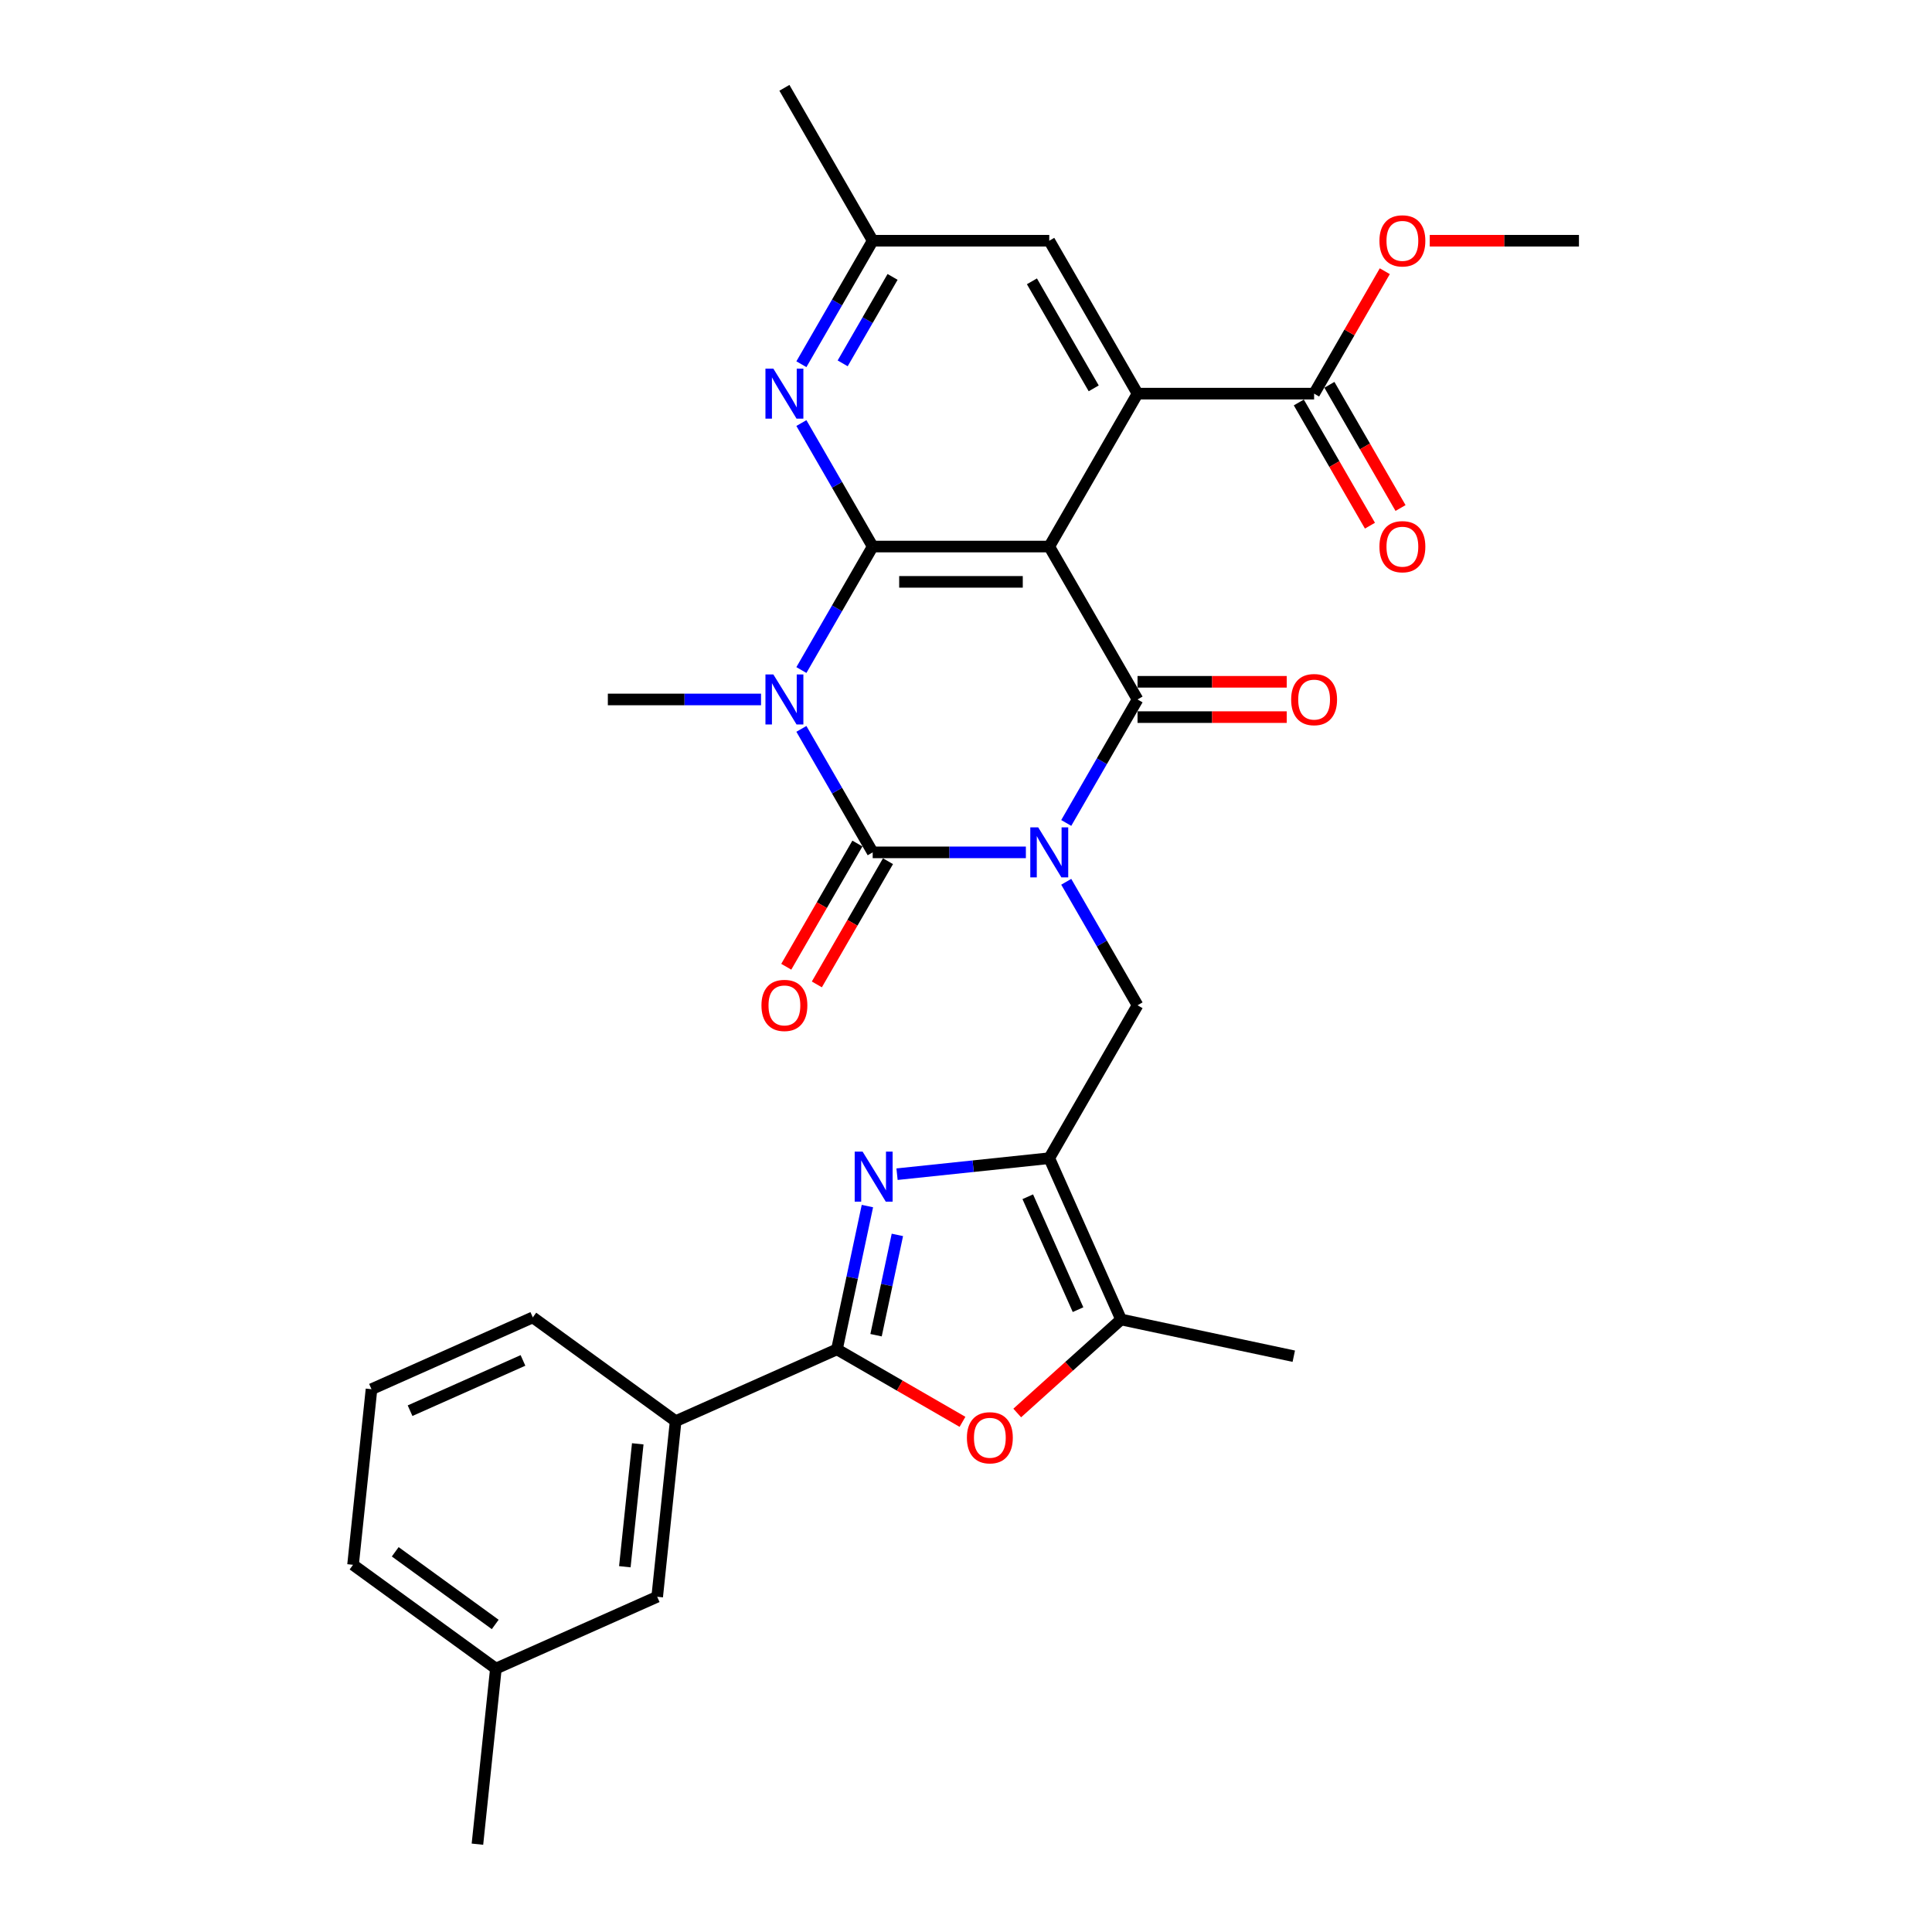 <?xml version='1.0' encoding='iso-8859-1'?>
<svg version='1.1' baseProfile='full'
              xmlns='http://www.w3.org/2000/svg'
                      xmlns:rdkit='http://www.rdkit.org/xml'
                      xmlns:xlink='http://www.w3.org/1999/xlink'
                  xml:space='preserve'
width='1000px' height='1000px' viewBox='0 0 1000 1000'>
<!-- END OF HEADER -->
<rect style='opacity:1.0;fill:#FFFFFF;stroke:none' width='1000' height='1000' x='0' y='0'> </rect>
<path class='bond-0' d='M 530.994,441.185 L 491.349,441.185' style='fill:none;fill-rule:evenodd;stroke:#0000FF;stroke-width:6px;stroke-linecap:butt;stroke-linejoin:miter;stroke-opacity:1' />
<path class='bond-0' d='M 491.349,441.185 L 451.704,441.185' style='fill:none;fill-rule:evenodd;stroke:#000000;stroke-width:6px;stroke-linecap:butt;stroke-linejoin:miter;stroke-opacity:1' />
<path class='bond-3' d='M 551.884,425.96 L 570.336,393.999' style='fill:none;fill-rule:evenodd;stroke:#0000FF;stroke-width:6px;stroke-linecap:butt;stroke-linejoin:miter;stroke-opacity:1' />
<path class='bond-3' d='M 570.336,393.999 L 588.789,362.039' style='fill:none;fill-rule:evenodd;stroke:#000000;stroke-width:6px;stroke-linecap:butt;stroke-linejoin:miter;stroke-opacity:1' />
<path class='bond-9' d='M 551.884,456.411 L 570.336,488.371' style='fill:none;fill-rule:evenodd;stroke:#0000FF;stroke-width:6px;stroke-linecap:butt;stroke-linejoin:miter;stroke-opacity:1' />
<path class='bond-9' d='M 570.336,488.371 L 588.789,520.331' style='fill:none;fill-rule:evenodd;stroke:#000000;stroke-width:6px;stroke-linecap:butt;stroke-linejoin:miter;stroke-opacity:1' />
<path class='bond-1' d='M 451.704,441.185 L 433.251,409.225' style='fill:none;fill-rule:evenodd;stroke:#000000;stroke-width:6px;stroke-linecap:butt;stroke-linejoin:miter;stroke-opacity:1' />
<path class='bond-1' d='M 433.251,409.225 L 414.799,377.265' style='fill:none;fill-rule:evenodd;stroke:#0000FF;stroke-width:6px;stroke-linecap:butt;stroke-linejoin:miter;stroke-opacity:1' />
<path class='bond-15' d='M 443.789,436.616 L 425.379,468.503' style='fill:none;fill-rule:evenodd;stroke:#000000;stroke-width:6px;stroke-linecap:butt;stroke-linejoin:miter;stroke-opacity:1' />
<path class='bond-15' d='M 425.379,468.503 L 406.969,500.39' style='fill:none;fill-rule:evenodd;stroke:#FF0000;stroke-width:6px;stroke-linecap:butt;stroke-linejoin:miter;stroke-opacity:1' />
<path class='bond-15' d='M 459.618,445.755 L 441.208,477.642' style='fill:none;fill-rule:evenodd;stroke:#000000;stroke-width:6px;stroke-linecap:butt;stroke-linejoin:miter;stroke-opacity:1' />
<path class='bond-15' d='M 441.208,477.642 L 422.798,509.529' style='fill:none;fill-rule:evenodd;stroke:#FF0000;stroke-width:6px;stroke-linecap:butt;stroke-linejoin:miter;stroke-opacity:1' />
<path class='bond-21' d='M 393.908,362.039 L 354.263,362.039' style='fill:none;fill-rule:evenodd;stroke:#0000FF;stroke-width:6px;stroke-linecap:butt;stroke-linejoin:miter;stroke-opacity:1' />
<path class='bond-21' d='M 354.263,362.039 L 314.618,362.039' style='fill:none;fill-rule:evenodd;stroke:#000000;stroke-width:6px;stroke-linecap:butt;stroke-linejoin:miter;stroke-opacity:1' />
<path class='bond-31' d='M 414.799,346.813 L 433.251,314.853' style='fill:none;fill-rule:evenodd;stroke:#0000FF;stroke-width:6px;stroke-linecap:butt;stroke-linejoin:miter;stroke-opacity:1' />
<path class='bond-31' d='M 433.251,314.853 L 451.704,282.893' style='fill:none;fill-rule:evenodd;stroke:#000000;stroke-width:6px;stroke-linecap:butt;stroke-linejoin:miter;stroke-opacity:1' />
<path class='bond-2' d='M 543.094,282.893 L 588.789,362.039' style='fill:none;fill-rule:evenodd;stroke:#000000;stroke-width:6px;stroke-linecap:butt;stroke-linejoin:miter;stroke-opacity:1' />
<path class='bond-4' d='M 543.094,282.893 L 451.704,282.893' style='fill:none;fill-rule:evenodd;stroke:#000000;stroke-width:6px;stroke-linecap:butt;stroke-linejoin:miter;stroke-opacity:1' />
<path class='bond-4' d='M 529.385,301.171 L 465.412,301.171' style='fill:none;fill-rule:evenodd;stroke:#000000;stroke-width:6px;stroke-linecap:butt;stroke-linejoin:miter;stroke-opacity:1' />
<path class='bond-8' d='M 543.094,282.893 L 588.789,203.747' style='fill:none;fill-rule:evenodd;stroke:#000000;stroke-width:6px;stroke-linecap:butt;stroke-linejoin:miter;stroke-opacity:1' />
<path class='bond-16' d='M 588.789,371.178 L 627.401,371.178' style='fill:none;fill-rule:evenodd;stroke:#000000;stroke-width:6px;stroke-linecap:butt;stroke-linejoin:miter;stroke-opacity:1' />
<path class='bond-16' d='M 627.401,371.178 L 666.013,371.178' style='fill:none;fill-rule:evenodd;stroke:#FF0000;stroke-width:6px;stroke-linecap:butt;stroke-linejoin:miter;stroke-opacity:1' />
<path class='bond-16' d='M 588.789,352.9 L 627.401,352.9' style='fill:none;fill-rule:evenodd;stroke:#000000;stroke-width:6px;stroke-linecap:butt;stroke-linejoin:miter;stroke-opacity:1' />
<path class='bond-16' d='M 627.401,352.9 L 666.013,352.9' style='fill:none;fill-rule:evenodd;stroke:#FF0000;stroke-width:6px;stroke-linecap:butt;stroke-linejoin:miter;stroke-opacity:1' />
<path class='bond-12' d='M 451.704,282.893 L 433.251,250.933' style='fill:none;fill-rule:evenodd;stroke:#000000;stroke-width:6px;stroke-linecap:butt;stroke-linejoin:miter;stroke-opacity:1' />
<path class='bond-12' d='M 433.251,250.933 L 414.799,218.972' style='fill:none;fill-rule:evenodd;stroke:#0000FF;stroke-width:6px;stroke-linecap:butt;stroke-linejoin:miter;stroke-opacity:1' />
<path class='bond-5' d='M 543.094,599.477 L 588.789,520.331' style='fill:none;fill-rule:evenodd;stroke:#000000;stroke-width:6px;stroke-linecap:butt;stroke-linejoin:miter;stroke-opacity:1' />
<path class='bond-6' d='M 543.094,599.477 L 503.699,603.618' style='fill:none;fill-rule:evenodd;stroke:#000000;stroke-width:6px;stroke-linecap:butt;stroke-linejoin:miter;stroke-opacity:1' />
<path class='bond-6' d='M 503.699,603.618 L 464.304,607.758' style='fill:none;fill-rule:evenodd;stroke:#0000FF;stroke-width:6px;stroke-linecap:butt;stroke-linejoin:miter;stroke-opacity:1' />
<path class='bond-11' d='M 543.094,599.477 L 580.265,682.966' style='fill:none;fill-rule:evenodd;stroke:#000000;stroke-width:6px;stroke-linecap:butt;stroke-linejoin:miter;stroke-opacity:1' />
<path class='bond-11' d='M 531.972,619.435 L 557.992,677.877' style='fill:none;fill-rule:evenodd;stroke:#000000;stroke-width:6px;stroke-linecap:butt;stroke-linejoin:miter;stroke-opacity:1' />
<path class='bond-7' d='M 448.968,624.256 L 441.086,661.34' style='fill:none;fill-rule:evenodd;stroke:#0000FF;stroke-width:6px;stroke-linecap:butt;stroke-linejoin:miter;stroke-opacity:1' />
<path class='bond-7' d='M 441.086,661.34 L 433.203,698.423' style='fill:none;fill-rule:evenodd;stroke:#000000;stroke-width:6px;stroke-linecap:butt;stroke-linejoin:miter;stroke-opacity:1' />
<path class='bond-7' d='M 464.482,639.181 L 458.964,665.14' style='fill:none;fill-rule:evenodd;stroke:#0000FF;stroke-width:6px;stroke-linecap:butt;stroke-linejoin:miter;stroke-opacity:1' />
<path class='bond-7' d='M 458.964,665.14 L 453.446,691.098' style='fill:none;fill-rule:evenodd;stroke:#000000;stroke-width:6px;stroke-linecap:butt;stroke-linejoin:miter;stroke-opacity:1' />
<path class='bond-14' d='M 433.203,698.423 L 349.714,735.595' style='fill:none;fill-rule:evenodd;stroke:#000000;stroke-width:6px;stroke-linecap:butt;stroke-linejoin:miter;stroke-opacity:1' />
<path class='bond-32' d='M 433.203,698.423 L 465.693,717.182' style='fill:none;fill-rule:evenodd;stroke:#000000;stroke-width:6px;stroke-linecap:butt;stroke-linejoin:miter;stroke-opacity:1' />
<path class='bond-32' d='M 465.693,717.182 L 498.184,735.94' style='fill:none;fill-rule:evenodd;stroke:#FF0000;stroke-width:6px;stroke-linecap:butt;stroke-linejoin:miter;stroke-opacity:1' />
<path class='bond-13' d='M 588.789,203.747 L 680.179,203.747' style='fill:none;fill-rule:evenodd;stroke:#000000;stroke-width:6px;stroke-linecap:butt;stroke-linejoin:miter;stroke-opacity:1' />
<path class='bond-17' d='M 588.789,203.747 L 543.094,124.601' style='fill:none;fill-rule:evenodd;stroke:#000000;stroke-width:6px;stroke-linecap:butt;stroke-linejoin:miter;stroke-opacity:1' />
<path class='bond-17' d='M 566.105,201.014 L 534.119,145.612' style='fill:none;fill-rule:evenodd;stroke:#000000;stroke-width:6px;stroke-linecap:butt;stroke-linejoin:miter;stroke-opacity:1' />
<path class='bond-10' d='M 526.515,731.364 L 553.39,707.165' style='fill:none;fill-rule:evenodd;stroke:#FF0000;stroke-width:6px;stroke-linecap:butt;stroke-linejoin:miter;stroke-opacity:1' />
<path class='bond-10' d='M 553.39,707.165 L 580.265,682.966' style='fill:none;fill-rule:evenodd;stroke:#000000;stroke-width:6px;stroke-linecap:butt;stroke-linejoin:miter;stroke-opacity:1' />
<path class='bond-24' d='M 580.265,682.966 L 669.658,701.967' style='fill:none;fill-rule:evenodd;stroke:#000000;stroke-width:6px;stroke-linecap:butt;stroke-linejoin:miter;stroke-opacity:1' />
<path class='bond-33' d='M 414.799,188.521 L 433.251,156.561' style='fill:none;fill-rule:evenodd;stroke:#0000FF;stroke-width:6px;stroke-linecap:butt;stroke-linejoin:miter;stroke-opacity:1' />
<path class='bond-33' d='M 433.251,156.561 L 451.704,124.601' style='fill:none;fill-rule:evenodd;stroke:#000000;stroke-width:6px;stroke-linecap:butt;stroke-linejoin:miter;stroke-opacity:1' />
<path class='bond-33' d='M 436.164,188.072 L 449.081,165.7' style='fill:none;fill-rule:evenodd;stroke:#0000FF;stroke-width:6px;stroke-linecap:butt;stroke-linejoin:miter;stroke-opacity:1' />
<path class='bond-33' d='M 449.081,165.7 L 461.997,143.328' style='fill:none;fill-rule:evenodd;stroke:#000000;stroke-width:6px;stroke-linecap:butt;stroke-linejoin:miter;stroke-opacity:1' />
<path class='bond-19' d='M 672.264,208.316 L 690.674,240.203' style='fill:none;fill-rule:evenodd;stroke:#000000;stroke-width:6px;stroke-linecap:butt;stroke-linejoin:miter;stroke-opacity:1' />
<path class='bond-19' d='M 690.674,240.203 L 709.084,272.091' style='fill:none;fill-rule:evenodd;stroke:#FF0000;stroke-width:6px;stroke-linecap:butt;stroke-linejoin:miter;stroke-opacity:1' />
<path class='bond-19' d='M 688.093,199.177 L 706.503,231.064' style='fill:none;fill-rule:evenodd;stroke:#000000;stroke-width:6px;stroke-linecap:butt;stroke-linejoin:miter;stroke-opacity:1' />
<path class='bond-19' d='M 706.503,231.064 L 724.913,262.952' style='fill:none;fill-rule:evenodd;stroke:#FF0000;stroke-width:6px;stroke-linecap:butt;stroke-linejoin:miter;stroke-opacity:1' />
<path class='bond-22' d='M 680.179,203.747 L 698.473,172.061' style='fill:none;fill-rule:evenodd;stroke:#000000;stroke-width:6px;stroke-linecap:butt;stroke-linejoin:miter;stroke-opacity:1' />
<path class='bond-22' d='M 698.473,172.061 L 716.767,140.375' style='fill:none;fill-rule:evenodd;stroke:#FF0000;stroke-width:6px;stroke-linecap:butt;stroke-linejoin:miter;stroke-opacity:1' />
<path class='bond-20' d='M 349.714,735.595 L 340.161,826.484' style='fill:none;fill-rule:evenodd;stroke:#000000;stroke-width:6px;stroke-linecap:butt;stroke-linejoin:miter;stroke-opacity:1' />
<path class='bond-20' d='M 330.103,747.318 L 323.416,810.94' style='fill:none;fill-rule:evenodd;stroke:#000000;stroke-width:6px;stroke-linecap:butt;stroke-linejoin:miter;stroke-opacity:1' />
<path class='bond-25' d='M 349.714,735.595 L 275.778,681.877' style='fill:none;fill-rule:evenodd;stroke:#000000;stroke-width:6px;stroke-linecap:butt;stroke-linejoin:miter;stroke-opacity:1' />
<path class='bond-18' d='M 543.094,124.601 L 451.704,124.601' style='fill:none;fill-rule:evenodd;stroke:#000000;stroke-width:6px;stroke-linecap:butt;stroke-linejoin:miter;stroke-opacity:1' />
<path class='bond-27' d='M 451.704,124.601 L 406.009,45.455' style='fill:none;fill-rule:evenodd;stroke:#000000;stroke-width:6px;stroke-linecap:butt;stroke-linejoin:miter;stroke-opacity:1' />
<path class='bond-23' d='M 340.161,826.484 L 256.672,863.656' style='fill:none;fill-rule:evenodd;stroke:#000000;stroke-width:6px;stroke-linecap:butt;stroke-linejoin:miter;stroke-opacity:1' />
<path class='bond-30' d='M 740.039,124.601 L 778.652,124.601' style='fill:none;fill-rule:evenodd;stroke:#FF0000;stroke-width:6px;stroke-linecap:butt;stroke-linejoin:miter;stroke-opacity:1' />
<path class='bond-30' d='M 778.652,124.601 L 817.264,124.601' style='fill:none;fill-rule:evenodd;stroke:#000000;stroke-width:6px;stroke-linecap:butt;stroke-linejoin:miter;stroke-opacity:1' />
<path class='bond-29' d='M 256.672,863.656 L 247.119,954.545' style='fill:none;fill-rule:evenodd;stroke:#000000;stroke-width:6px;stroke-linecap:butt;stroke-linejoin:miter;stroke-opacity:1' />
<path class='bond-34' d='M 256.672,863.656 L 182.736,809.938' style='fill:none;fill-rule:evenodd;stroke:#000000;stroke-width:6px;stroke-linecap:butt;stroke-linejoin:miter;stroke-opacity:1' />
<path class='bond-34' d='M 256.325,840.811 L 204.57,803.209' style='fill:none;fill-rule:evenodd;stroke:#000000;stroke-width:6px;stroke-linecap:butt;stroke-linejoin:miter;stroke-opacity:1' />
<path class='bond-26' d='M 275.778,681.877 L 192.289,719.049' style='fill:none;fill-rule:evenodd;stroke:#000000;stroke-width:6px;stroke-linecap:butt;stroke-linejoin:miter;stroke-opacity:1' />
<path class='bond-26' d='M 270.689,704.151 L 212.247,730.171' style='fill:none;fill-rule:evenodd;stroke:#000000;stroke-width:6px;stroke-linecap:butt;stroke-linejoin:miter;stroke-opacity:1' />
<path class='bond-28' d='M 192.289,719.049 L 182.736,809.938' style='fill:none;fill-rule:evenodd;stroke:#000000;stroke-width:6px;stroke-linecap:butt;stroke-linejoin:miter;stroke-opacity:1' />
<path  class='atom-0' d='M 537.373 428.244
L 545.854 441.953
Q 546.694 443.305, 548.047 445.755
Q 549.4 448.204, 549.473 448.35
L 549.473 428.244
L 552.909 428.244
L 552.909 454.126
L 549.363 454.126
L 540.261 439.138
Q 539.2 437.383, 538.067 435.373
Q 536.97 433.362, 536.641 432.741
L 536.641 454.126
L 533.278 454.126
L 533.278 428.244
L 537.373 428.244
' fill='#0000FF'/>
<path  class='atom-2' d='M 400.287 349.098
L 408.768 362.807
Q 409.609 364.159, 410.962 366.609
Q 412.314 369.058, 412.388 369.204
L 412.388 349.098
L 415.824 349.098
L 415.824 374.98
L 412.278 374.98
L 403.175 359.992
Q 402.115 358.237, 400.982 356.227
Q 399.885 354.216, 399.556 353.595
L 399.556 374.98
L 396.193 374.98
L 396.193 349.098
L 400.287 349.098
' fill='#0000FF'/>
<path  class='atom-7' d='M 446.483 596.089
L 454.964 609.798
Q 455.805 611.151, 457.158 613.6
Q 458.51 616.049, 458.583 616.195
L 458.583 596.089
L 462.019 596.089
L 462.019 621.971
L 458.474 621.971
L 449.371 606.983
Q 448.311 605.228, 447.178 603.218
Q 446.081 601.207, 445.752 600.586
L 445.752 621.971
L 442.389 621.971
L 442.389 596.089
L 446.483 596.089
' fill='#0000FF'/>
<path  class='atom-11' d='M 500.469 744.191
Q 500.469 737.977, 503.539 734.504
Q 506.61 731.031, 512.349 731.031
Q 518.089 731.031, 521.159 734.504
Q 524.23 737.977, 524.23 744.191
Q 524.23 750.479, 521.123 754.062
Q 518.015 757.607, 512.349 757.607
Q 506.647 757.607, 503.539 754.062
Q 500.469 750.516, 500.469 744.191
M 512.349 754.683
Q 516.297 754.683, 518.418 752.051
Q 520.574 749.382, 520.574 744.191
Q 520.574 739.11, 518.418 736.551
Q 516.297 733.956, 512.349 733.956
Q 508.401 733.956, 506.244 736.515
Q 504.124 739.074, 504.124 744.191
Q 504.124 749.419, 506.244 752.051
Q 508.401 754.683, 512.349 754.683
' fill='#FF0000'/>
<path  class='atom-13' d='M 400.287 190.806
L 408.768 204.514
Q 409.609 205.867, 410.962 208.316
Q 412.314 210.766, 412.388 210.912
L 412.388 190.806
L 415.824 190.806
L 415.824 216.688
L 412.278 216.688
L 403.175 201.7
Q 402.115 199.945, 400.982 197.934
Q 399.885 195.924, 399.556 195.302
L 399.556 216.688
L 396.193 216.688
L 396.193 190.806
L 400.287 190.806
' fill='#0000FF'/>
<path  class='atom-16' d='M 394.128 520.404
Q 394.128 514.19, 397.199 510.717
Q 400.269 507.244, 406.009 507.244
Q 411.748 507.244, 414.819 510.717
Q 417.889 514.19, 417.889 520.404
Q 417.889 526.692, 414.782 530.275
Q 411.675 533.82, 406.009 533.82
Q 400.306 533.82, 397.199 530.275
Q 394.128 526.729, 394.128 520.404
M 406.009 530.896
Q 409.957 530.896, 412.077 528.264
Q 414.234 525.595, 414.234 520.404
Q 414.234 515.323, 412.077 512.764
Q 409.957 510.169, 406.009 510.169
Q 402.06 510.169, 399.904 512.728
Q 397.783 515.287, 397.783 520.404
Q 397.783 525.632, 399.904 528.264
Q 402.06 530.896, 406.009 530.896
' fill='#FF0000'/>
<path  class='atom-17' d='M 668.298 362.112
Q 668.298 355.898, 671.369 352.425
Q 674.439 348.952, 680.179 348.952
Q 685.918 348.952, 688.989 352.425
Q 692.059 355.898, 692.059 362.112
Q 692.059 368.4, 688.952 371.982
Q 685.845 375.528, 680.179 375.528
Q 674.476 375.528, 671.369 371.982
Q 668.298 368.436, 668.298 362.112
M 680.179 372.604
Q 684.127 372.604, 686.247 369.972
Q 688.404 367.303, 688.404 362.112
Q 688.404 357.031, 686.247 354.472
Q 684.127 351.876, 680.179 351.876
Q 676.231 351.876, 674.074 354.435
Q 671.954 356.994, 671.954 362.112
Q 671.954 367.34, 674.074 369.972
Q 676.231 372.604, 680.179 372.604
' fill='#FF0000'/>
<path  class='atom-20' d='M 713.993 282.966
Q 713.993 276.751, 717.064 273.279
Q 720.134 269.806, 725.874 269.806
Q 731.613 269.806, 734.684 273.279
Q 737.754 276.751, 737.754 282.966
Q 737.754 289.254, 734.647 292.836
Q 731.54 296.382, 725.874 296.382
Q 720.171 296.382, 717.064 292.836
Q 713.993 289.29, 713.993 282.966
M 725.874 293.458
Q 729.822 293.458, 731.942 290.826
Q 734.099 288.157, 734.099 282.966
Q 734.099 277.885, 731.942 275.326
Q 729.822 272.73, 725.874 272.73
Q 721.926 272.73, 719.769 275.289
Q 717.649 277.848, 717.649 282.966
Q 717.649 288.194, 719.769 290.826
Q 721.926 293.458, 725.874 293.458
' fill='#FF0000'/>
<path  class='atom-23' d='M 713.993 124.674
Q 713.993 118.459, 717.064 114.986
Q 720.134 111.514, 725.874 111.514
Q 731.613 111.514, 734.684 114.986
Q 737.754 118.459, 737.754 124.674
Q 737.754 130.961, 734.647 134.544
Q 731.54 138.09, 725.874 138.09
Q 720.171 138.09, 717.064 134.544
Q 713.993 130.998, 713.993 124.674
M 725.874 135.165
Q 729.822 135.165, 731.942 132.533
Q 734.099 129.865, 734.099 124.674
Q 734.099 119.592, 731.942 117.034
Q 729.822 114.438, 725.874 114.438
Q 721.926 114.438, 719.769 116.997
Q 717.649 119.556, 717.649 124.674
Q 717.649 129.901, 719.769 132.533
Q 721.926 135.165, 725.874 135.165
' fill='#FF0000'/>
</svg>
